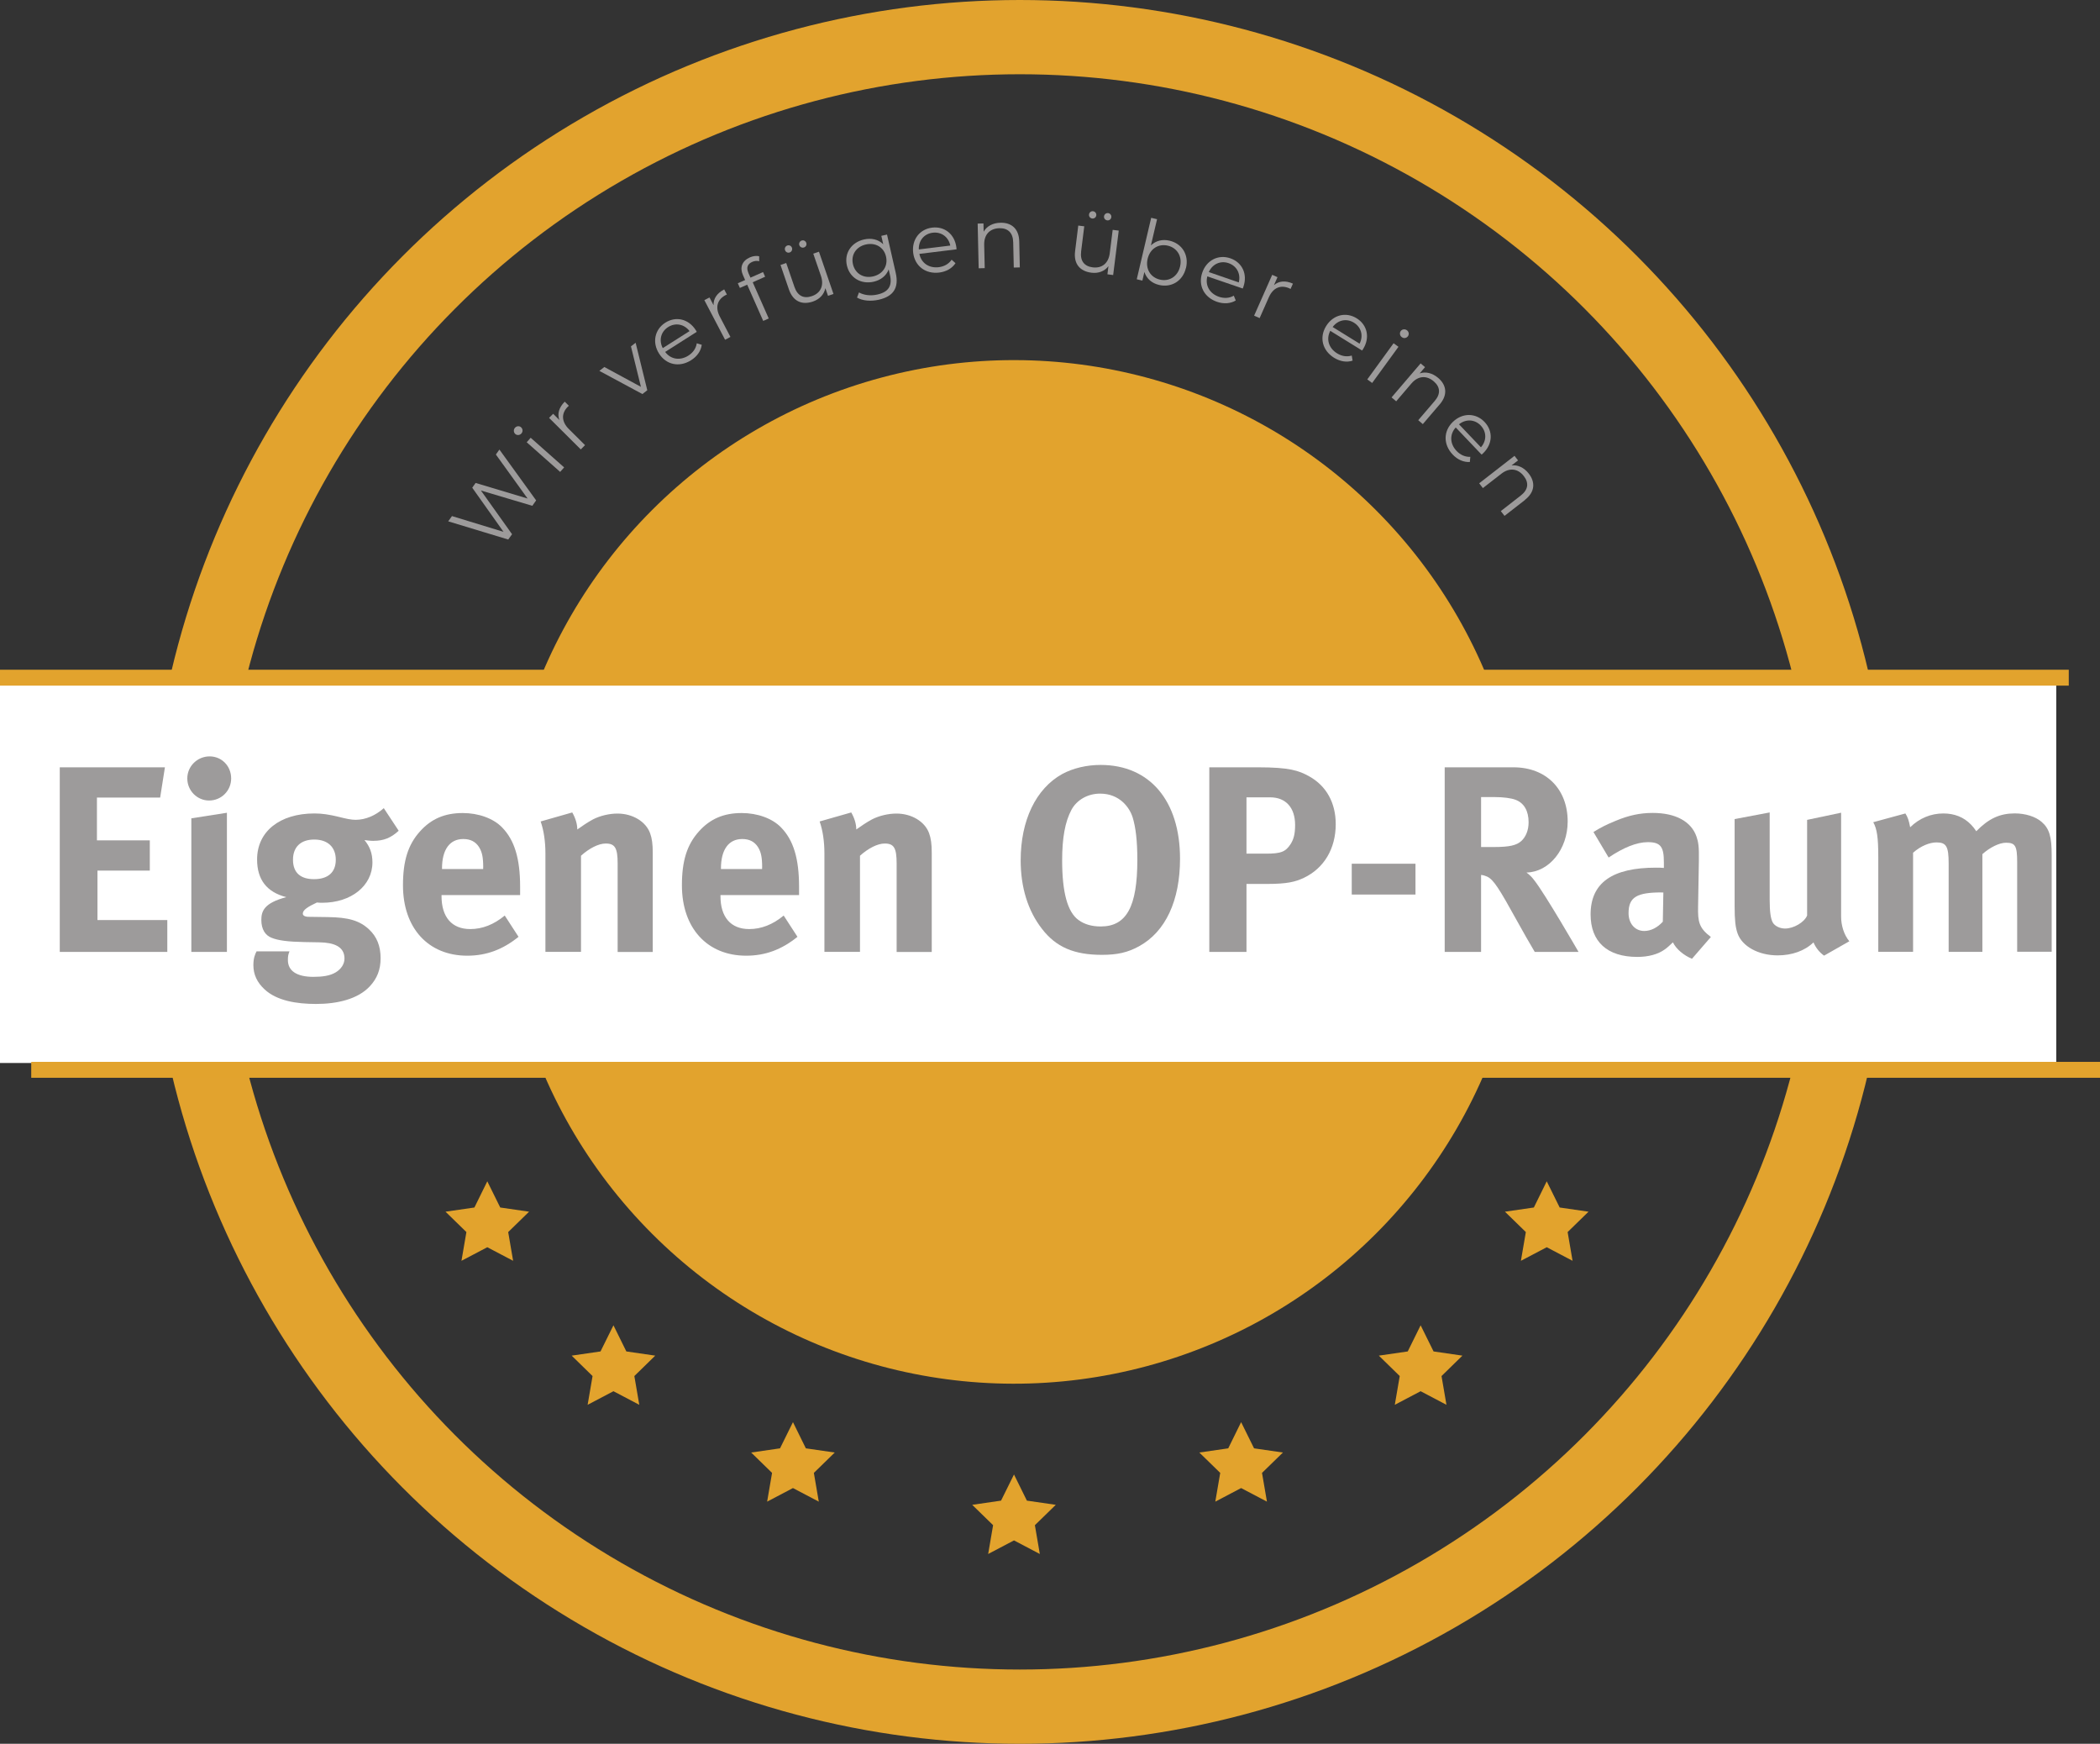 <svg xmlns="http://www.w3.org/2000/svg" id="Ebene_1" viewBox="0 0 396 328.8"><rect x="0" y="0" width="396" height="328.8" fill="#333333" stroke="none"/><defs><style>.cls-1{fill:none;stroke:#e2a32e;stroke-width:14px;}.cls-1,.cls-2{stroke-miterlimit:10;}.cls-3,.cls-2{fill:#fff;}.cls-4{fill:#9d9b9b;}.cls-5{fill:#e2a32d;}.cls-2{stroke:#e2a32d;stroke-width:3px;}</style></defs><circle class="cls-5" cx="191.21" cy="164.4" r="96.5" transform="translate(-60.25 183.36) rotate(-45)"></circle><circle class="cls-1" cx="192.31" cy="164.4" r="157.4"></circle><path class="cls-4" d="m94.17,84.76l6.93,9.59-.72,1.02-9.69-2.88,5.87,8.24-.72,1-11.32-3.43.71-.99,9.72,2.97-5.9-8.32.64-.9,9.8,2.94-5.98-8.3.66-.93Z"></path><path class="cls-4" d="m97.16,81.82c-.32-.29-.36-.81-.05-1.16.31-.35.82-.39,1.14-.1.35.31.39.82.07,1.18-.31.35-.83.38-1.17.08Zm2.16,1.57l.75-.85,6.31,5.59-.75.85-6.31-5.59Z"></path><path class="cls-4" d="m106.49,75.73l.78.78c-.07.07-.15.13-.2.18-1.25,1.25-1.21,2.81.2,4.21l3.05,3.03-.8.81-5.98-5.95.77-.77,1.17,1.17c-.42-1.17-.08-2.35,1.01-3.45Z"></path><path class="cls-4" d="m119.86,64.62l2.2,8.96-.92.72-8.12-4.37.94-.73,6.9,3.74-1.88-7.63.89-.69Z"></path><path class="cls-4" d="m131.39,62.57l-5.96,3.79c1.06,1.42,2.82,1.68,4.38.69.86-.55,1.44-1.35,1.58-2.32l.94.28c-.15,1.16-.88,2.2-2.01,2.91-2.22,1.41-4.7.86-6.04-1.25-1.34-2.11-.82-4.55,1.18-5.83,2-1.27,4.39-.72,5.75,1.42.05.08.11.2.18.31Zm-6.41,3.07l5.05-3.21c-1.01-1.32-2.65-1.64-4.04-.76-1.38.88-1.78,2.5-1.01,3.97Z"></path><path class="cls-4" d="m136.56,54.56l.51.98c-.09.04-.18.08-.25.11-1.56.82-2,2.31-1.07,4.07l1.99,3.81-1.01.53-3.91-7.47.97-.5.77,1.46c-.05-1.24.63-2.26,2-2.98Z"></path><path class="cls-4" d="m141.11,51.44l.41.91,2.37-1.05.39.88-2.34,1.04,3.02,6.83-1.04.46-3.02-6.83-1.38.61-.39-.88,1.38-.61-.42-.95c-.61-1.38-.19-2.65,1.32-3.32.57-.25,1.23-.35,1.75-.2v.93c-.41-.12-.88-.07-1.32.12-.89.4-1.14,1.1-.72,2.05Z"></path><path class="cls-4" d="m154.43,47.46l2.74,7.97-1.03.35-.5-1.45c-.23,1.16-1.06,2.08-2.33,2.52-2.03.7-3.75.02-4.54-2.27l-1.59-4.62,1.08-.37,1.55,4.51c.58,1.7,1.76,2.26,3.28,1.74,1.67-.57,2.34-2.01,1.71-3.83l-1.44-4.18,1.08-.37Zm-6.39-.29c-.13-.36.06-.75.43-.88.35-.12.75.06.87.43.13.38-.08.76-.42.88-.37.13-.75-.05-.88-.43Zm2.69-.93c-.12-.36.08-.76.43-.88.36-.13.75.06.88.43.13.38-.07.75-.43.87-.35.12-.74-.05-.88-.43Z"></path><path class="cls-4" d="m167.27,44.24l1.64,7.22c.64,2.83-.46,4.43-3.18,5.05-1.5.34-3.07.22-4.12-.4l.37-.97c.94.53,2.23.68,3.49.39,2.08-.47,2.82-1.64,2.35-3.68l-.24-1.05c-.45,1.2-1.5,2.02-2.84,2.32-2.34.53-4.5-.7-5.04-3.06-.54-2.36.88-4.38,3.23-4.91,1.38-.31,2.69-.02,3.62.9l-.36-1.58,1.06-.24Zm-.19,4.15c-.4-1.78-1.99-2.7-3.81-2.29-1.81.41-2.83,1.93-2.43,3.71.41,1.78,1.98,2.72,3.8,2.31,1.81-.41,2.85-1.95,2.44-3.73Z"></path><path class="cls-4" d="m180.37,47.01l-7,.86c.34,1.73,1.82,2.73,3.65,2.51,1.02-.13,1.88-.6,2.43-1.41l.73.65c-.64.98-1.74,1.6-3.06,1.77-2.61.32-4.61-1.24-4.92-3.72-.3-2.48,1.21-4.46,3.57-4.75,2.35-.29,4.27,1.24,4.58,3.75.01.09.01.22.03.35Zm-7.1.02l5.93-.73c-.34-1.62-1.68-2.62-3.32-2.42-1.62.2-2.68,1.49-2.62,3.15Z"></path><path class="cls-4" d="m192.2,45.53l.11,4.89-1.14.03-.11-4.78c-.04-1.78-.99-2.67-2.59-2.64-1.81.04-2.92,1.19-2.88,3.11l.1,4.42-1.14.03-.19-8.43,1.09-.03.04,1.56c.59-1.04,1.71-1.66,3.17-1.69,2.05-.05,3.49,1.11,3.54,3.53Z"></path><path class="cls-4" d="m210.96,43.5l-1.05,8.36-1.08-.14.19-1.53c-.72.94-1.87,1.4-3.21,1.23-2.13-.27-3.38-1.63-3.08-4.04l.6-4.85,1.13.14-.59,4.74c-.22,1.78.59,2.8,2.18,3,1.75.22,2.99-.77,3.22-2.68l.55-4.39,1.13.14Zm-5.6-3.07c.05-.38.39-.65.77-.6.37.05.65.39.6.77-.05.4-.4.64-.77.6-.38-.05-.65-.37-.6-.77Zm2.83.35c.05-.38.4-.64.77-.6.38.05.65.39.6.77-.05.4-.39.65-.77.6-.37-.05-.65-.37-.6-.77Z"></path><path class="cls-4" d="m223.64,50.5c-.58,2.48-2.73,3.78-5.07,3.23-1.36-.32-2.36-1.18-2.77-2.45l-.38,1.63-1.06-.25,2.72-11.59,1.11.26-1.16,4.94c.94-.9,2.19-1.2,3.51-.89,2.34.55,3.69,2.65,3.11,5.13Zm-1.11-.26c.45-1.92-.58-3.51-2.31-3.92-1.75-.41-3.36.56-3.81,2.48s.56,3.51,2.31,3.92c1.74.41,3.36-.56,3.81-2.48Z"></path><path class="cls-4" d="m234.34,54.4l-6.67-2.29c-.45,1.71.44,3.25,2.19,3.85.97.33,1.95.28,2.8-.21l.37.91c-1.01.6-2.27.68-3.53.25-2.49-.86-3.6-3.14-2.79-5.5.81-2.36,3.05-3.48,5.29-2.71,2.24.77,3.3,2.98,2.47,5.38-.03.09-.09.21-.13.33Zm-6.39-3.1l5.65,1.95c.4-1.61-.36-3.09-1.92-3.63-1.54-.53-3.06.17-3.73,1.68Z"></path><path class="cls-4" d="m243.81,53.48l-.45,1.01c-.09-.04-.17-.09-.24-.13-1.61-.71-3.05-.12-3.85,1.69l-1.74,3.93-1.04-.46,3.41-7.7,1,.44-.67,1.51c.94-.81,2.16-.92,3.58-.29Z"></path><path class="cls-4" d="m256.85,66.09l-6-3.71c-.82,1.57-.29,3.27,1.28,4.24.87.54,1.84.71,2.77.42l.16.96c-1.11.37-2.36.16-3.49-.54-2.23-1.38-2.82-3.85-1.5-5.98,1.32-2.13,3.73-2.72,5.75-1.47,2.02,1.25,2.56,3.64,1.23,5.79-.05.08-.13.18-.2.29Zm-5.55-4.43l5.08,3.14c.75-1.48.33-3.09-1.07-3.96-1.39-.86-3.02-.51-4.01.82Z"></path><path class="cls-4" d="m262.79,64.72l.92.67-4.96,6.82-.92-.67,4.96-6.82Zm1.35-2.3c.26-.35.77-.43,1.15-.16.38.27.47.77.21,1.13-.27.38-.78.47-1.16.18-.38-.27-.46-.79-.2-1.15Z"></path><path class="cls-4" d="m271.48,76.25l-3.18,3.72-.86-.74,3.11-3.63c1.16-1.35,1.04-2.65-.18-3.69-1.38-1.18-2.97-1.06-4.22.4l-2.87,3.36-.87-.74,5.48-6.41.83.71-1.01,1.18c1.13-.38,2.38-.09,3.49.85,1.56,1.33,1.86,3.15.29,4.99Z"></path><path class="cls-4" d="m279.38,85.71l-4.87-5.11c-1.19,1.31-1.11,3.09.16,4.43.71.74,1.61,1.15,2.59,1.11l-.09.97c-1.17.07-2.33-.44-3.24-1.41-1.81-1.91-1.75-4.45.06-6.17,1.81-1.73,4.31-1.69,5.95.03,1.64,1.72,1.55,4.17-.28,5.92-.07.07-.17.14-.27.23Zm-4.25-5.7l4.13,4.33c1.1-1.24,1.1-2.91-.04-4.11-1.13-1.18-2.79-1.26-4.09-.23Z"></path><path class="cls-4" d="m287.57,94.27l-3.86,3-.7-.9,3.77-2.94c1.41-1.09,1.56-2.39.57-3.66-1.11-1.43-2.7-1.64-4.22-.46l-3.5,2.72-.7-.9,6.66-5.18.67.86-1.23.95c1.18-.15,2.35.39,3.25,1.54,1.26,1.62,1.19,3.46-.72,4.95Z"></path><rect class="cls-3" y="127.78" width="387.75" height="72.65"></rect><path class="cls-4" d="m11.27,179.49v-34.81h19.83l-.9,5.71h-11.92v8.06h9.97v5.71h-9.87v9.32h13.17v6.01H11.27Z"></path><path class="cls-4" d="m39.43,150.94c-2.25,0-4.11-1.85-4.11-4.16s1.9-4.16,4.21-4.16,4.06,1.85,4.06,4.16-1.85,4.16-4.16,4.16Zm-3.35,28.55v-25.19l6.71-1.05v26.24h-6.71Z"></path><path class="cls-4" d="m70.48,158.55c-.65,0-1.35-.1-1.75-.15,1,1.2,1.5,2.5,1.5,4.21,0,4.41-4.01,7.61-9.47,7.61-.3,0-.5,0-1-.05-1.7.8-2.66,1.4-2.66,2.1,0,.35.4.6,1.1.6l3.61.05c3.91.05,5.96.65,7.76,2.3,1.5,1.4,2.2,3.16,2.2,5.46,0,2.15-.65,3.81-2.05,5.31-2.25,2.4-6.11,3.31-10.12,3.31-3.66,0-7.41-.6-9.72-2.76-1.4-1.3-2.1-2.8-2.1-4.56,0-1.4.35-2.1.6-2.6h6.21c-.25.6-.3.95-.3,1.65,0,2.05,1.7,3.16,4.81,3.16,1.7,0,3.15-.2,4.21-.85,1-.6,1.65-1.55,1.65-2.6,0-2.3-2.05-3.01-4.71-3.06l-2.86-.05c-3.01-.05-4.96-.3-6.16-.8-1.2-.45-1.95-1.6-1.95-3.36,0-1.65.5-3.21,4.71-4.31-3.7-.95-5.51-3.31-5.51-7.11,0-5.26,4.26-8.67,10.82-8.67,1.45,0,2.76.2,4.61.65,1.4.35,2.3.55,3.15.55,1.85,0,3.76-.8,5.31-2.2l2.81,4.26c-1.45,1.35-2.86,1.9-4.71,1.9Zm-11.22-.25c-2.55,0-4.01,1.4-4.01,3.81,0,2.6,1.6,3.66,3.96,3.66,2.66,0,4.11-1.3,4.11-3.66s-1.5-3.81-4.06-3.81Z"></path><path class="cls-4" d="m83.26,168.77v.2c0,3.96,1.95,6.21,5.41,6.21,2.3,0,4.46-.85,6.51-2.55l2.6,4.01c-2.96,2.4-6.06,3.56-9.67,3.56-7.36,0-12.12-5.21-12.12-13.27,0-4.61.95-7.66,3.21-10.17,2.1-2.35,4.66-3.46,8.06-3.46,2.96,0,5.76,1,7.41,2.7,2.35,2.4,3.41,5.86,3.41,11.22v1.55h-14.83Zm7.86-5.21c0-1.9-.2-2.9-.8-3.86-.65-1-1.6-1.5-2.96-1.5-2.56,0-4.01,2-4.01,5.56v.1h7.76v-.3Z"></path><path class="cls-4" d="m116.47,179.49v-16.68c0-2.91-.5-3.76-2.25-3.76-1.35,0-3.1.9-4.66,2.3v18.13h-6.71v-18.58c0-2.2-.3-4.31-.9-6.01l5.96-1.7c.6,1.05.95,2.15.95,3.21,1-.7,1.85-1.3,2.96-1.9,1.35-.7,3.11-1.1,4.61-1.1,2.86,0,5.36,1.5,6.16,3.71.35.95.5,2.05.5,3.66v18.73h-6.61Z"></path><path class="cls-4" d="m135.86,168.77v.2c0,3.96,1.95,6.21,5.41,6.21,2.3,0,4.46-.85,6.51-2.55l2.6,4.01c-2.96,2.4-6.06,3.56-9.67,3.56-7.36,0-12.12-5.21-12.12-13.27,0-4.61.95-7.66,3.21-10.17,2.1-2.35,4.66-3.46,8.06-3.46,2.96,0,5.76,1,7.41,2.7,2.35,2.4,3.41,5.86,3.41,11.22v1.55h-14.83Zm7.86-5.21c0-1.9-.2-2.9-.8-3.86-.65-1-1.6-1.5-2.96-1.5-2.56,0-4.01,2-4.01,5.56v.1h7.76v-.3Z"></path><path class="cls-4" d="m169.08,179.49v-16.68c0-2.91-.5-3.76-2.25-3.76-1.35,0-3.1.9-4.66,2.3v18.13h-6.71v-18.58c0-2.2-.3-4.31-.9-6.01l5.96-1.7c.6,1.05.95,2.15.95,3.21,1-.7,1.85-1.3,2.96-1.9,1.35-.7,3.11-1.1,4.61-1.1,2.86,0,5.36,1.5,6.16,3.71.35.95.5,2.05.5,3.66v18.73h-6.61Z"></path><path class="cls-4" d="m214.76,178.44c-2.1,1.15-4.06,1.6-6.96,1.6-5.26,0-8.66-1.45-11.32-4.91-2.65-3.41-4.01-7.81-4.01-12.92,0-7.51,2.86-13.52,7.86-16.28,2.05-1.1,4.61-1.7,7.21-1.7,9.27,0,14.98,6.76,14.98,17.68,0,7.86-2.7,13.77-7.76,16.53Zm-1.2-24.39c-.55-1.75-2.41-4.41-6.11-4.41-2.35,0-4.41,1.2-5.41,3.06-1.2,2.25-1.75,5.31-1.75,9.52,0,6.01,1,9.77,3.11,11.27,1.1.8,2.5,1.2,4.16,1.2,4.86,0,6.91-3.71,6.91-12.57,0-3.56-.3-6.11-.9-8.06Z"></path><path class="cls-4" d="m245.87,165.52c-1.6.75-3.11,1.15-6.96,1.15h-3.86v12.82h-7.01v-34.81h9.16c5.91,0,7.71.6,9.67,1.7,3.25,1.8,5.01,5.01,5.01,9.02,0,4.61-2.2,8.31-6.01,10.12Zm-6.36-15.18h-4.46v10.62h3.66c2.86,0,3.71-.35,4.66-1.8.6-.95.85-1.95.85-3.61,0-3.26-1.75-5.21-4.71-5.21Z"></path><path class="cls-4" d="m254.9,168.67v-5.81h12.02v5.81h-12.02Z"></path><path class="cls-4" d="m289.41,179.49c-1.35-2.3-1.9-3.26-3.26-5.71-3.46-6.26-4.51-7.96-5.76-8.51-.35-.15-.65-.25-1.1-.3v14.52h-6.86v-34.81h12.97c6.16,0,10.22,4.11,10.22,10.22,0,5.21-3.46,9.52-7.76,9.62.7.55,1,.85,1.45,1.45,2,2.5,8.36,13.52,8.36,13.52h-8.26Zm-3.66-28.7c-.8-.3-2.25-.5-3.96-.5h-2.5v9.42h2.35c3,0,4.31-.3,5.26-1.15.85-.8,1.35-2.05,1.35-3.51,0-2.15-.85-3.66-2.5-4.26Z"></path><path class="cls-4" d="m319.07,180.79c-1.55-.65-2.96-1.8-3.61-3.11-.5.5-1.05,1-1.55,1.35-1.25.9-3.05,1.4-5.16,1.4-5.71,0-8.81-2.91-8.81-8.01,0-6.01,4.16-8.82,12.32-8.82.5,0,.95,0,1.5.05v-1.05c0-2.86-.55-3.81-3.01-3.81-2.15,0-4.66,1.05-7.41,2.9l-2.86-4.81c1.35-.85,2.35-1.35,4.16-2.1,2.5-1.05,4.66-1.5,7.01-1.5,4.31,0,7.26,1.6,8.26,4.46.35,1.05.5,1.85.45,4.61l-.15,8.61c-.05,2.81.15,4.01,2.41,5.71l-3.56,4.11Zm-5.71-12.52c-4.66,0-6.26.85-6.26,3.91,0,2,1.25,3.36,2.96,3.36,1.25,0,2.5-.65,3.5-1.75l.1-5.51h-.3Z"></path><path class="cls-4" d="m343.97,180.19c-.85-.6-1.55-1.45-2-2.5-1.65,1.6-4.06,2.45-6.76,2.45-3.61,0-6.71-1.7-7.56-4.16-.4-1.15-.55-2.5-.55-5.11v-16.43l6.61-1.25v16.48c0,2.3.2,3.51.55,4.21.35.7,1.35,1.2,2.35,1.2,1.65,0,3.66-1.2,4.16-2.46v-18.03l6.41-1.35v19.58c0,1.7.55,3.46,1.55,4.66l-4.76,2.71Z"></path><path class="cls-4" d="m380.38,179.49v-16.93c0-3.06-.35-3.66-2.1-3.66-1.25,0-3,.85-4.46,2.15v18.43h-6.36v-16.68c0-3.21-.45-3.96-2.3-3.96-1.25,0-2.96.65-4.41,1.95v18.68h-6.56v-17.88c0-3.71-.25-5.31-.95-6.56l6.06-1.65c.45.7.65,1.3.9,2.6,1.75-1.7,3.91-2.6,6.26-2.6,2.1,0,3.86.7,5.21,2.1.35.35.7.8,1,1.25,2.35-2.4,4.46-3.36,7.26-3.36,2,0,3.91.6,5.06,1.6,1.45,1.25,1.9,2.76,1.9,6.26v18.23h-6.51Z"></path><line class="cls-2" y1="127.78" x2="390.11" y2="127.78"></line><line class="cls-2" x1="396" y1="201.72" x2="5.89" y2="201.72"></line><polygon class="cls-5" points="91.89 222.74 94.33 227.68 99.77 228.47 95.83 232.31 96.76 237.73 91.89 235.17 87.02 237.73 87.95 232.31 84.01 228.47 89.46 227.68 91.89 222.74"></polygon><polygon class="cls-5" points="115.68 249.89 118.11 254.82 123.56 255.61 119.62 259.46 120.55 264.88 115.68 262.32 110.81 264.88 111.74 259.46 107.8 255.61 113.24 254.82 115.68 249.89"></polygon><polygon class="cls-5" points="149.53 268.15 151.96 273.09 157.41 273.88 153.47 277.72 154.4 283.14 149.53 280.58 144.66 283.14 145.59 277.72 141.65 273.88 147.09 273.09 149.53 268.15"></polygon><polygon class="cls-5" points="291.67 222.74 289.24 227.68 283.79 228.47 287.73 232.31 286.8 237.73 291.67 235.17 296.54 237.73 295.61 232.31 299.55 228.47 294.11 227.68 291.67 222.74"></polygon><polygon class="cls-5" points="267.89 249.89 265.46 254.82 260.01 255.61 263.95 259.46 263.02 264.88 267.89 262.32 272.76 264.88 271.83 259.46 275.77 255.61 270.33 254.82 267.89 249.89"></polygon><polygon class="cls-5" points="234.04 268.15 231.61 273.09 226.16 273.88 230.1 277.72 229.17 283.14 234.04 280.58 238.91 283.14 237.98 277.72 241.92 273.88 236.48 273.09 234.04 268.15"></polygon><polygon class="cls-5" points="191.21 278.02 193.64 282.95 199.09 283.74 195.15 287.58 196.08 293.01 191.21 290.45 186.34 293.01 187.27 287.58 183.33 283.74 188.77 282.95 191.21 278.02"></polygon></svg>